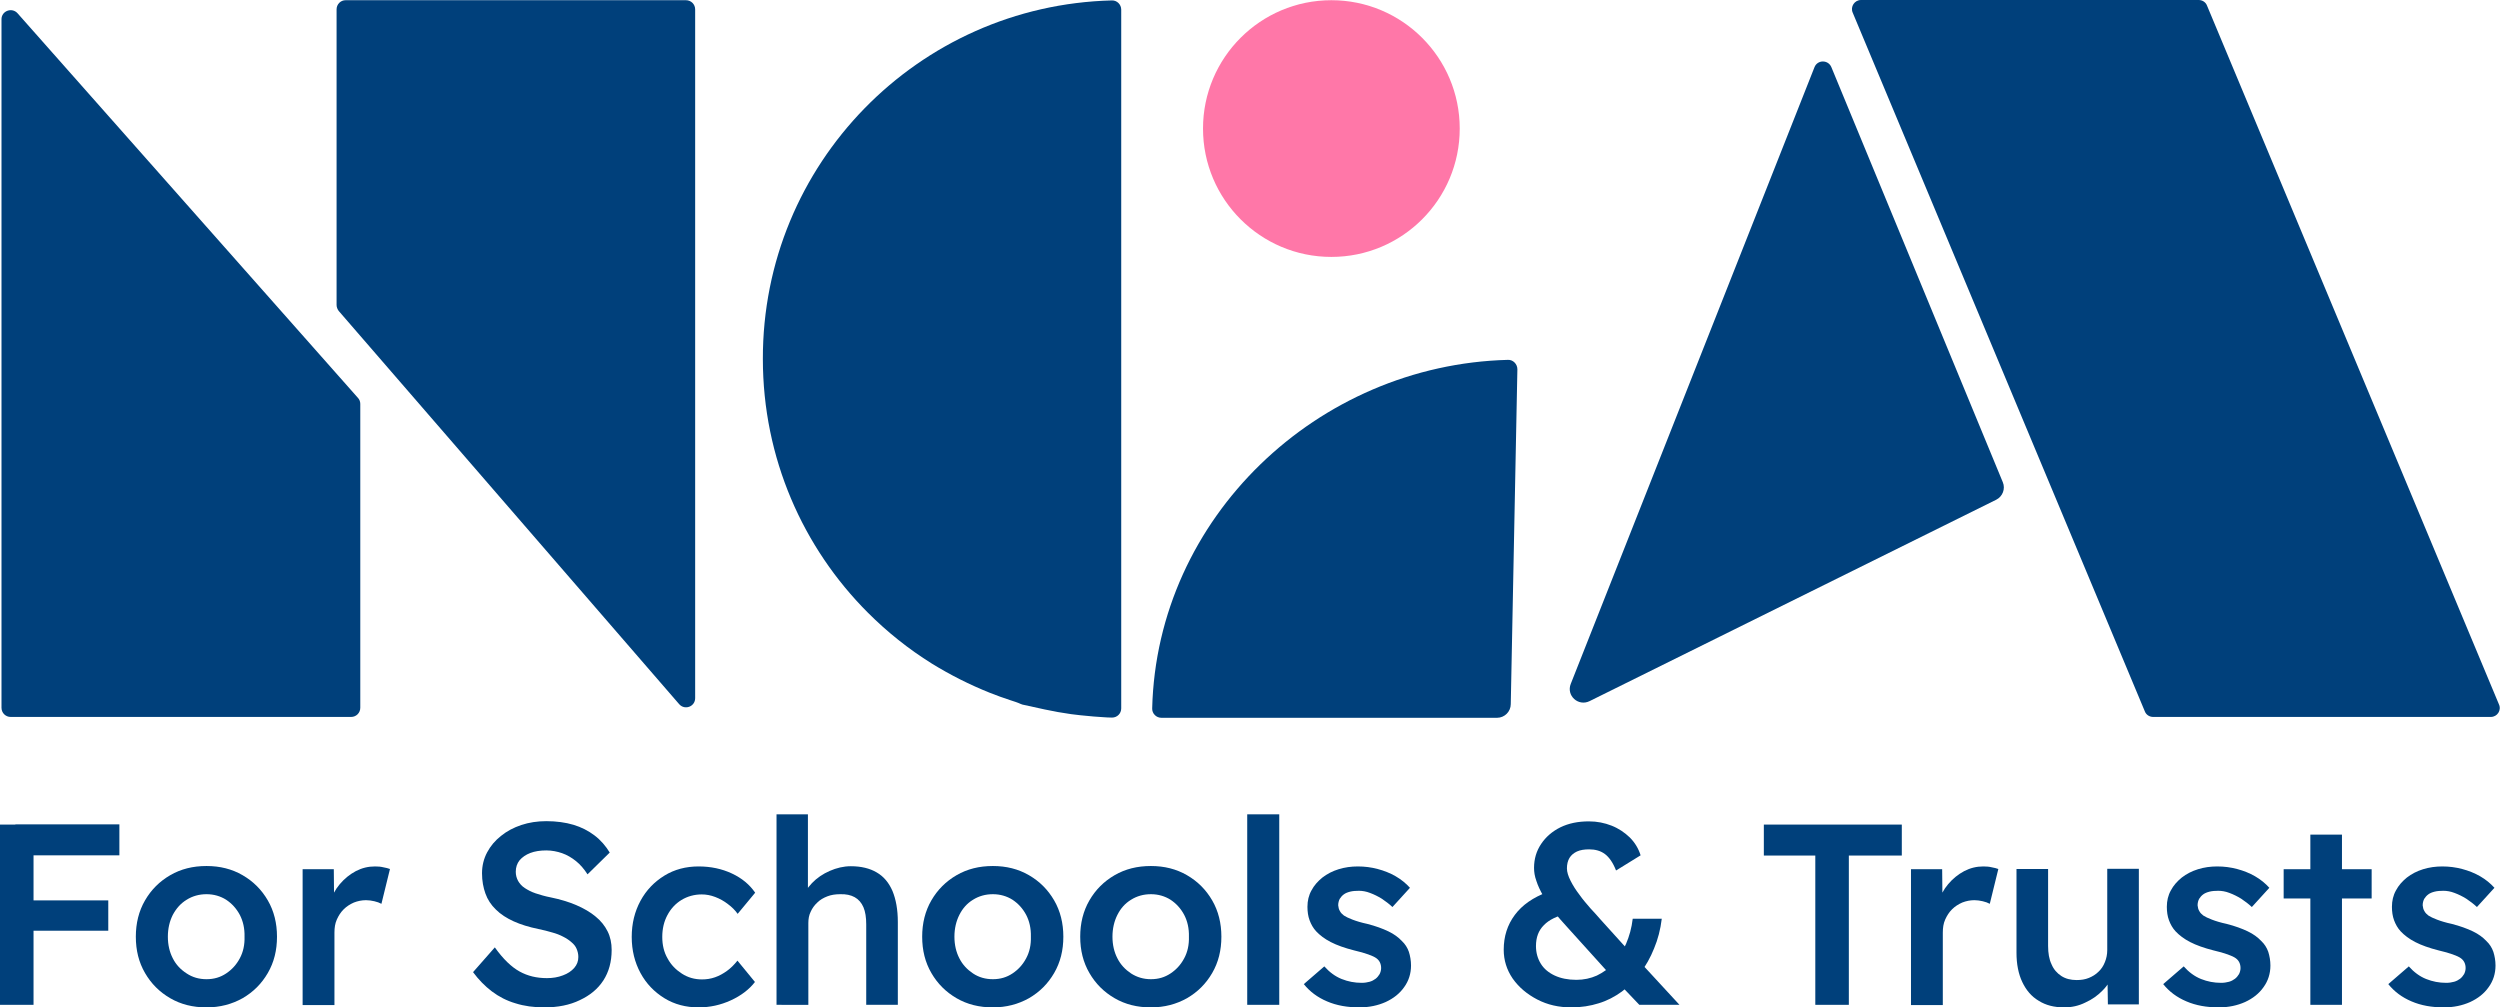 <?xml version="1.0" encoding="utf-8"?>
<!-- Generator: Adobe Illustrator 25.3.1, SVG Export Plug-In . SVG Version: 6.00 Build 0)  -->
<svg version="1.1" id="Layer_1" xmlns="http://www.w3.org/2000/svg" xmlns:xlink="http://www.w3.org/1999/xlink" x="0px" y="0px"
	 width="1170.6px" height="471.7px" viewBox="0 0 1170.6 471.7" style="enable-background:new 0 0 1170.6 471.7;"
	 xml:space="preserve">
<path style="fill:#00407B;" d="M157.6,4.4v138.4c0,1,0.4,2,1,2.8L318,329.7c2.6,3,7.5,1.2,7.5-2.8V4.4c0-2.4-1.9-4.3-4.3-4.3
	l-159.4,0C159.5,0.1,157.6,2,157.6,4.4z"/>
<path style="fill:#00407B;" d="M168.7,331.4V189.1c0-1-0.4-2.1-1.1-2.8L8.2,6.2C5.6,3.3,0.7,5.1,0.7,9v322.4c0,2.4,1.9,4.3,4.3,4.3
	l159.4,0C166.8,335.7,168.7,333.8,168.7,331.4z"/>
<path style="fill:#00407B;" d="M520.6,0.2c2.4-0.1,4.4,1.9,4.4,4.3l0,163.6h0v163.6c0,2.4-1.9,4.3-4.3,4.3c-1.4,0-2.9-0.1-4.3-0.2
	c-1.4-0.1-2.9-0.2-4.3-0.3c-0.7-0.1-1.4-0.1-2.1-0.2c-1.4-0.1-2.8-0.3-4.2-0.4c-1.4-0.2-2.8-0.3-4.2-0.5c-4.2-0.6-8.3-1.3-12.4-2.2
	l-10.5-2.3c-0.3-0.1-0.6-0.2-0.8-0.3c-1.5-0.7-3.2-1.2-4.7-1.7c-3.3-1.1-6.5-2.2-9.7-3.5c-9.5-3.8-18.6-8.4-27.2-13.7
	c-10.9-6.8-20.9-14.8-29.9-23.8c-30.4-30.4-49.2-72.4-49.2-118.8C357,76.8,429.8,2.5,520.6,0.2z"/>
<path style="fill:#00407B;" d="M707.4,329.7c0,3.5-2.9,6.4-6.4,6.4l-157.2,0c-2.4,0-4.4-2-4.3-4.4c2.2-89.3,77.3-160.9,166.6-163.2
	c2.4-0.1,4.4,2,4.4,4.4L707.4,329.7z"/>
<circle style="fill:#FF77A8;" cx="623.4" cy="60.2" r="60.1"/>
<path style="fill:#00407B;" d="M1166.3,335.7h-158.1c-1.7,0-3.3-1-3.9-2.6L867.5,5.9c-1.2-2.8,0.9-5.9,3.9-5.9h158.1
	c1.7,0,3.3,1,3.9,2.6l136.7,327.2C1171.4,332.6,1169.3,335.7,1166.3,335.7z"/>
<path style="fill:#00407B;" d="M857.5,31.4l80.3,194.4c1.3,3.1-0.1,6.7-3.1,8.2l-190.4,94.3c-5.3,2.6-11-2.6-8.8-8.1L849.6,31.5
	C851,27.9,856,27.9,857.5,31.4z"/>
<g>
	<path style="fill:#00407B;" d="M0,470.5v-84.4h15.7v84.4H0z M7.2,400.5v-14.5h48.7v14.5H7.2z M7.2,435.8v-14.2h43.5v14.2H7.2z"/>
	<path style="fill:#00407B;" d="M96.7,471.7c-6.4,0-12-1.4-17-4.3c-5-2.9-8.9-6.8-11.8-11.8c-2.9-5-4.3-10.6-4.3-17
		c0-6.3,1.4-12,4.3-17c2.9-5,6.8-8.9,11.8-11.8c5-2.9,10.6-4.3,17-4.3c6.3,0,11.9,1.4,16.9,4.3c5,2.9,8.9,6.8,11.8,11.8
		c2.9,5,4.3,10.7,4.3,17c0,6.4-1.4,12-4.3,17c-2.9,5-6.8,8.9-11.8,11.8C108.6,470.2,103,471.7,96.7,471.7z M96.7,458.5
		c3.5,0,6.5-0.9,9.2-2.7c2.7-1.8,4.8-4.1,6.4-7.1c1.6-3,2.3-6.3,2.2-10.1c0.1-3.9-0.7-7.3-2.2-10.2c-1.6-3-3.7-5.3-6.4-7.1
		c-2.7-1.7-5.8-2.6-9.2-2.6c-3.5,0-6.6,0.9-9.3,2.6c-2.8,1.7-4.9,4.1-6.5,7.1c-1.5,3-2.3,6.4-2.3,10.2c0,3.8,0.8,7.2,2.3,10.1
		c1.5,3,3.7,5.3,6.5,7.1C90.1,457.6,93.2,458.5,96.7,458.5z"/>
	<path style="fill:#00407B;" d="M141.7,470.5v-63.5h14.6l0.2,20.3l-2-4.6c0.9-3.2,2.4-6.1,4.6-8.7c2.2-2.6,4.7-4.6,7.5-6.1
		c2.9-1.5,5.8-2.2,9-2.2c1.4,0,2.7,0.1,3.9,0.4c1.2,0.2,2.3,0.5,3.1,0.8l-4,16.3c-0.9-0.5-2-0.9-3.3-1.2c-1.3-0.3-2.6-0.5-3.9-0.5
		c-2,0-3.9,0.4-5.7,1.1c-1.8,0.8-3.4,1.8-4.8,3.2c-1.4,1.4-2.4,3-3.2,4.8c-0.8,1.8-1.1,3.8-1.1,6.1v33.9H141.7z"/>
	<path style="fill:#00407B;" d="M254.9,471.7c-4.9,0-9.4-0.6-13.5-1.9c-4.1-1.2-7.8-3.1-11.1-5.6c-3.3-2.5-6.2-5.5-8.8-9l10.2-11.6
		c3.9,5.5,7.8,9.2,11.6,11.3c3.8,2.1,8,3.1,12.8,3.1c2.7,0,5.2-0.4,7.5-1.3c2.2-0.8,4-2,5.3-3.5c1.3-1.5,1.9-3.2,1.9-5.1
		c0-1.4-0.3-2.6-0.8-3.8c-0.5-1.2-1.3-2.2-2.4-3.1c-1-0.9-2.3-1.8-3.9-2.6c-1.5-0.8-3.3-1.5-5.2-2c-1.9-0.6-4.1-1.1-6.4-1.6
		c-4.4-0.9-8.3-2.1-11.6-3.6c-3.3-1.5-6.1-3.3-8.3-5.5c-2.3-2.2-3.9-4.7-4.9-7.5c-1-2.8-1.6-5.9-1.6-9.5c0-3.5,0.8-6.8,2.4-9.8
		c1.6-3,3.7-5.5,6.5-7.7c2.7-2.2,5.9-3.9,9.5-5.1c3.6-1.2,7.5-1.8,11.7-1.8c4.7,0,9,0.6,12.7,1.7c3.7,1.1,7,2.8,9.9,5
		c2.9,2.2,5.2,4.9,7.1,8l-10.4,10.2c-1.6-2.5-3.4-4.6-5.4-6.2c-2-1.6-4.2-2.9-6.5-3.7c-2.3-0.8-4.8-1.3-7.4-1.3
		c-2.9,0-5.4,0.4-7.5,1.2c-2.1,0.8-3.8,2-5,3.4c-1.2,1.5-1.8,3.3-1.8,5.4c0,1.6,0.4,3,1.1,4.3c0.7,1.2,1.7,2.4,3.1,3.3
		s3,1.8,5.1,2.5c2.1,0.7,4.5,1.4,7.1,1.9c4.4,0.9,8.4,2.1,11.9,3.6c3.5,1.5,6.6,3.3,9,5.3c2.5,2,4.4,4.4,5.7,7
		c1.3,2.6,1.9,5.5,1.9,8.7c0,5.5-1.3,10.3-3.9,14.3c-2.6,4-6.3,7-11,9.2C266.8,470.6,261.2,471.7,254.9,471.7z"/>
	<path style="fill:#00407B;" d="M327.1,471.7c-5.9,0-11.3-1.4-16-4.3c-4.7-2.9-8.5-6.8-11.2-11.8c-2.7-5-4.1-10.6-4.1-16.9
		c0-6.3,1.4-11.9,4.1-16.9c2.7-5,6.5-8.9,11.2-11.8c4.7-2.9,10.1-4.3,16-4.3c5.7,0,10.9,1.1,15.6,3.3c4.7,2.2,8.3,5.2,10.9,9
		l-8.2,9.9c-1.2-1.7-2.7-3.2-4.6-4.6c-1.8-1.4-3.8-2.5-5.9-3.3c-2.1-0.8-4.2-1.2-6.3-1.2c-3.5,0-6.7,0.9-9.5,2.6
		c-2.8,1.7-5,4.1-6.6,7.1c-1.6,3-2.4,6.4-2.4,10.2c0,3.8,0.8,7.2,2.5,10.1c1.6,3,3.9,5.3,6.7,7.1c2.8,1.8,5.9,2.7,9.4,2.7
		c2.1,0,4.1-0.3,6.1-1c2-0.7,3.8-1.7,5.6-3c1.8-1.3,3.4-2.9,4.9-4.8l8.2,10c-2.7,3.5-6.5,6.4-11.3,8.6
		C337.4,470.6,332.4,471.7,327.1,471.7z"/>
	<path style="fill:#00407B;" d="M363.6,470.5v-89.2h14.7v38.7l-2.8,1.4c0.8-2.9,2.4-5.5,4.7-7.9c2.3-2.4,5.1-4.3,8.3-5.7
		c3.2-1.4,6.5-2.2,9.9-2.2c4.8,0,8.9,1,12.1,2.9c3.3,1.9,5.7,4.8,7.4,8.7c1.6,3.9,2.5,8.7,2.5,14.5v38.8h-14.8v-37.7
		c0-3.2-0.4-5.9-1.3-8c-0.9-2.1-2.3-3.7-4.1-4.7c-1.8-1-4.1-1.5-6.8-1.4c-2.2,0-4.2,0.3-6,1c-1.8,0.7-3.4,1.6-4.7,2.9
		c-1.3,1.2-2.4,2.7-3.1,4.3c-0.8,1.6-1.1,3.4-1.1,5.3v38.3h-7.4c-1.4,0-2.8,0-4,0C365.8,470.5,364.7,470.5,363.6,470.5z"/>
	<path style="fill:#00407B;" d="M464.9,471.7c-6.4,0-12-1.4-17-4.3c-5-2.9-8.9-6.8-11.8-11.8c-2.9-5-4.3-10.6-4.3-17
		c0-6.3,1.4-12,4.3-17c2.9-5,6.8-8.9,11.8-11.8c5-2.9,10.6-4.3,17-4.3c6.3,0,11.9,1.4,16.9,4.3c5,2.9,8.9,6.8,11.8,11.8
		c2.9,5,4.3,10.7,4.3,17c0,6.4-1.4,12-4.3,17c-2.9,5-6.8,8.9-11.8,11.8C476.8,470.2,471.2,471.7,464.9,471.7z M464.9,458.5
		c3.5,0,6.5-0.9,9.2-2.7c2.7-1.8,4.8-4.1,6.4-7.1c1.6-3,2.3-6.3,2.2-10.1c0.1-3.9-0.7-7.3-2.2-10.2c-1.6-3-3.7-5.3-6.4-7.1
		c-2.7-1.7-5.8-2.6-9.2-2.6c-3.5,0-6.6,0.9-9.3,2.6c-2.8,1.7-4.9,4.1-6.4,7.1c-1.5,3-2.3,6.4-2.3,10.2c0,3.8,0.8,7.2,2.3,10.1
		c1.5,3,3.7,5.3,6.4,7.1C458.3,457.6,461.4,458.5,464.9,458.5z"/>
	<path style="fill:#00407B;" d="M538.9,471.7c-6.4,0-12-1.4-17-4.3c-5-2.9-8.9-6.8-11.8-11.8c-2.9-5-4.3-10.6-4.3-17
		c0-6.3,1.4-12,4.3-17c2.9-5,6.8-8.9,11.8-11.8c5-2.9,10.6-4.3,17-4.3c6.3,0,11.9,1.4,16.9,4.3c5,2.9,8.9,6.8,11.8,11.8
		c2.9,5,4.3,10.7,4.3,17c0,6.4-1.4,12-4.3,17c-2.9,5-6.8,8.9-11.8,11.8C550.8,470.2,545.2,471.7,538.9,471.7z M538.9,458.5
		c3.5,0,6.5-0.9,9.2-2.7c2.7-1.8,4.8-4.1,6.4-7.1c1.6-3,2.3-6.3,2.2-10.1c0.1-3.9-0.7-7.3-2.2-10.2c-1.6-3-3.7-5.3-6.4-7.1
		c-2.7-1.7-5.8-2.6-9.2-2.6c-3.5,0-6.6,0.9-9.3,2.6c-2.8,1.7-4.9,4.1-6.4,7.1c-1.5,3-2.3,6.4-2.3,10.2c0,3.8,0.8,7.2,2.3,10.1
		c1.5,3,3.7,5.3,6.4,7.1C532.4,457.6,535.5,458.5,538.9,458.5z"/>
	<path style="fill:#00407B;" d="M584,470.5v-89.2h15v89.2H584z"/>
	<path style="fill:#00407B;" d="M636.5,471.7c-5.6,0-10.7-0.9-15.1-2.8c-4.5-1.9-8.1-4.6-10.9-8.1l9.6-8.3c2.4,2.7,5.1,4.7,8.1,5.9
		c3,1.2,6.1,1.8,9.4,1.8c1.4,0,2.6-0.2,3.7-0.5c1.1-0.3,2-0.8,2.8-1.4c0.8-0.6,1.4-1.4,1.9-2.2c0.4-0.8,0.7-1.8,0.7-2.8
		c0-1.9-0.7-3.5-2.2-4.6c-0.8-0.6-2.1-1.2-3.8-1.8c-1.7-0.6-4-1.3-6.7-1.9c-4.3-1.1-8-2.4-10.9-3.9c-2.9-1.5-5.1-3.2-6.8-5
		c-1.4-1.5-2.4-3.3-3.1-5.2c-0.7-1.9-1-4-1-6.3c0-2.8,0.6-5.4,1.9-7.7c1.2-2.3,3-4.3,5.1-6c2.2-1.7,4.7-3,7.6-3.9
		c2.9-0.9,5.9-1.3,9-1.3c3.2,0,6.3,0.4,9.3,1.2c3,0.8,5.8,1.9,8.4,3.4c2.6,1.5,4.8,3.3,6.7,5.4l-8.2,9c-1.5-1.4-3.2-2.7-5-3.9
		c-1.8-1.1-3.6-2-5.5-2.7c-1.8-0.7-3.6-1-5.2-1c-1.5,0-2.9,0.1-4.1,0.4c-1.2,0.3-2.2,0.7-3,1.3c-0.8,0.6-1.4,1.3-1.9,2.1
		c-0.4,0.8-0.7,1.8-0.7,3c0.1,1,0.3,1.9,0.8,2.7c0.4,0.8,1.1,1.5,1.9,2.1c0.9,0.6,2.2,1.2,4,1.9c1.8,0.7,4.1,1.4,6.9,2
		c3.9,1,7.2,2.2,9.9,3.5c2.7,1.3,4.7,2.8,6.3,4.5c1.5,1.4,2.6,3.1,3.3,5.1c0.6,1.9,1,4.1,1,6.4c0,3.8-1.1,7.2-3.2,10.1
		c-2.1,3-5,5.3-8.7,7C645.2,470.8,641.1,471.7,636.5,471.7z"/>
	<path style="fill:#00407B;" d="M735.8,471.7c-5.9,0-11.2-1.2-16-3.7c-4.8-2.5-8.6-5.7-11.5-9.8c-2.8-4.1-4.2-8.6-4.2-13.5
		c0-6.2,1.7-11.6,5.2-16.3c3.5-4.7,8.6-8.2,15.3-10.7l9.3,10.1c-4.9,1.1-8.6,2.9-11,5.4c-2.5,2.5-3.7,5.7-3.7,9.8
		c0,3.1,0.8,5.9,2.3,8.3c1.5,2.4,3.7,4.2,6.5,5.5c2.8,1.3,6.2,2,10.1,2c3.5,0,6.7-0.7,9.6-2c2.9-1.4,5.6-3.3,7.9-5.8
		c2.3-2.5,4.3-5.6,5.8-9.1c1.5-3.5,2.6-7.4,3.1-11.7h13.6c-0.6,5-1.8,9.6-3.6,13.9c-1.7,4.3-3.9,8.1-6.4,11.5
		c-2.5,3.4-5.4,6.3-8.7,8.7c-3.3,2.4-6.9,4.3-10.9,5.5C744.7,471,740.4,471.7,735.8,471.7z M767.6,470.5l-10.1-10.6l-3.9-3.9
		L734,434.3c-2.4-2.6-4.6-5.1-6.6-7.7c-2-2.5-3.6-5-4.9-7.3c-1.3-2.3-2.4-4.6-3.1-6.8c-0.8-2.2-1.1-4.2-1.1-6.1
		c0-4.2,1.1-7.9,3.3-11.2c2.2-3.3,5.2-5.9,9-7.8c3.9-1.9,8.3-2.8,13.4-2.8c3.8,0,7.3,0.7,10.6,2c3.3,1.3,6.1,3.2,8.5,5.5
		c2.4,2.4,4.1,5.2,5.1,8.4l-11.5,7.1c-1.4-3.6-3.2-6.2-5.2-7.7c-2-1.5-4.5-2.2-7.4-2.2c-2.3,0-4.1,0.3-5.7,1c-1.5,0.7-2.7,1.7-3.5,3
		c-0.8,1.3-1.2,3-1.2,4.9c0,1.7,0.6,3.6,1.7,5.8c1.1,2.2,2.5,4.4,4.2,6.6c1.6,2.3,3.4,4.3,5.1,6.3c1.8,1.9,3.3,3.6,4.6,5.1
		l14.1,15.6l5.2,5.2l17.8,19.3H767.6z"/>
	<path style="fill:#00407B;" d="M850,470.5v-69.9h-24.1v-14.5h64.6v14.5h-24.8v69.9H850z"/>
	<path style="fill:#00407B;" d="M894.8,470.5v-63.5h14.6l0.2,20.3l-2-4.6c0.9-3.2,2.4-6.1,4.6-8.7c2.2-2.6,4.7-4.6,7.5-6.1
		c2.9-1.5,5.8-2.2,9-2.2c1.4,0,2.7,0.1,3.9,0.4c1.2,0.2,2.3,0.5,3.1,0.8l-4,16.3c-0.9-0.5-2-0.9-3.3-1.2c-1.3-0.3-2.6-0.5-3.9-0.5
		c-2,0-3.9,0.4-5.7,1.1c-1.8,0.8-3.4,1.8-4.8,3.2c-1.4,1.4-2.4,3-3.2,4.8c-0.8,1.8-1.1,3.8-1.1,6.1v33.9H894.8z"/>
	<path style="fill:#00407B;" d="M966.5,471.7c-4.6,0-8.6-1-11.9-3.1c-3.4-2-5.9-5-7.7-8.8c-1.8-3.8-2.7-8.4-2.7-13.7v-39.2H959v36
		c0,3.4,0.5,6.3,1.6,8.6c1,2.4,2.6,4.2,4.6,5.5c2,1.3,4.4,1.9,7.2,1.9c2.1,0,4-0.3,5.7-1c1.7-0.7,3.2-1.6,4.5-2.9
		c1.3-1.2,2.3-2.7,3-4.5c0.7-1.7,1.1-3.6,1.1-5.6v-38.1h14.8v63.5h-14.5l-0.2-13.3l2.7-1.4c-1,3.1-2.6,5.8-4.9,8.1
		c-2.3,2.4-5,4.3-8.1,5.7C973.3,471,970,471.7,966.5,471.7z"/>
	<path style="fill:#00407B;" d="M1038.9,471.7c-5.6,0-10.7-0.9-15.1-2.8c-4.5-1.9-8.1-4.6-10.9-8.1l9.6-8.3c2.4,2.7,5.1,4.7,8.1,5.9
		c3,1.2,6.1,1.8,9.4,1.8c1.4,0,2.6-0.2,3.7-0.5c1.1-0.3,2-0.8,2.8-1.4c0.8-0.6,1.4-1.4,1.9-2.2c0.4-0.8,0.7-1.8,0.7-2.8
		c0-1.9-0.7-3.5-2.2-4.6c-0.8-0.6-2.1-1.2-3.8-1.8c-1.7-0.6-4-1.3-6.7-1.9c-4.3-1.1-8-2.4-10.9-3.9c-2.9-1.5-5.1-3.2-6.8-5
		c-1.4-1.5-2.4-3.3-3.1-5.2c-0.7-1.9-1-4-1-6.3c0-2.8,0.6-5.4,1.9-7.7c1.2-2.3,3-4.3,5.1-6c2.2-1.7,4.7-3,7.6-3.9
		c2.9-0.9,5.9-1.3,9-1.3c3.2,0,6.3,0.4,9.3,1.2c3,0.8,5.8,1.9,8.4,3.4c2.6,1.5,4.8,3.3,6.7,5.4l-8.2,9c-1.5-1.4-3.2-2.7-5-3.9
		c-1.8-1.1-3.6-2-5.5-2.7c-1.8-0.7-3.6-1-5.2-1c-1.5,0-2.9,0.1-4.1,0.4c-1.2,0.3-2.2,0.7-3,1.3c-0.8,0.6-1.4,1.3-1.9,2.1
		c-0.4,0.8-0.7,1.8-0.7,3c0.1,1,0.3,1.9,0.8,2.7c0.4,0.8,1.1,1.5,1.9,2.1c0.9,0.6,2.2,1.2,4,1.9c1.8,0.7,4.1,1.4,6.9,2
		c3.9,1,7.2,2.2,9.9,3.5c2.7,1.3,4.7,2.8,6.3,4.5c1.5,1.4,2.6,3.1,3.3,5.1c0.6,1.9,1,4.1,1,6.4c0,3.8-1.1,7.2-3.2,10.1
		c-2.1,3-5,5.3-8.7,7C1047.6,470.8,1043.5,471.7,1038.9,471.7z"/>
	<path style="fill:#00407B;" d="M1069.3,420.7v-13.7h41.2v13.7H1069.3z M1081.8,470.5v-79.7h14.8v79.7H1081.8z"/>
	<path style="fill:#00407B;" d="M1144.3,471.7c-5.6,0-10.7-0.9-15.1-2.8c-4.5-1.9-8.1-4.6-10.9-8.1l9.6-8.3c2.4,2.7,5.1,4.7,8.1,5.9
		c3,1.2,6.1,1.8,9.4,1.8c1.4,0,2.6-0.2,3.7-0.5c1.1-0.3,2-0.8,2.8-1.4c0.8-0.6,1.4-1.4,1.9-2.2c0.4-0.8,0.7-1.8,0.7-2.8
		c0-1.9-0.7-3.5-2.2-4.6c-0.8-0.6-2.1-1.2-3.8-1.8c-1.7-0.6-4-1.3-6.7-1.9c-4.3-1.1-8-2.4-10.9-3.9c-2.9-1.5-5.1-3.2-6.8-5
		c-1.4-1.5-2.4-3.3-3.1-5.2c-0.7-1.9-1-4-1-6.3c0-2.8,0.6-5.4,1.9-7.7c1.2-2.3,3-4.3,5.1-6c2.2-1.7,4.7-3,7.6-3.9
		c2.9-0.9,5.9-1.3,9-1.3c3.2,0,6.3,0.4,9.3,1.2c3,0.8,5.8,1.9,8.4,3.4c2.6,1.5,4.8,3.3,6.7,5.4l-8.2,9c-1.5-1.4-3.2-2.7-5-3.9
		c-1.8-1.1-3.6-2-5.5-2.7c-1.8-0.7-3.6-1-5.2-1c-1.5,0-2.9,0.1-4.1,0.4c-1.2,0.3-2.2,0.7-3,1.3c-0.8,0.6-1.4,1.3-1.9,2.1
		c-0.4,0.8-0.7,1.8-0.7,3c0.1,1,0.3,1.9,0.8,2.7c0.4,0.8,1.1,1.5,1.9,2.1c0.9,0.6,2.2,1.2,4,1.9c1.8,0.7,4.1,1.4,6.9,2
		c3.9,1,7.2,2.2,9.9,3.5c2.7,1.3,4.7,2.8,6.3,4.5c1.5,1.4,2.6,3.1,3.3,5.1c0.6,1.9,1,4.1,1,6.4c0,3.8-1.1,7.2-3.2,10.1
		c-2.1,3-5,5.3-8.7,7C1153,470.8,1148.9,471.7,1144.3,471.7z"/>
</g>
</svg>
